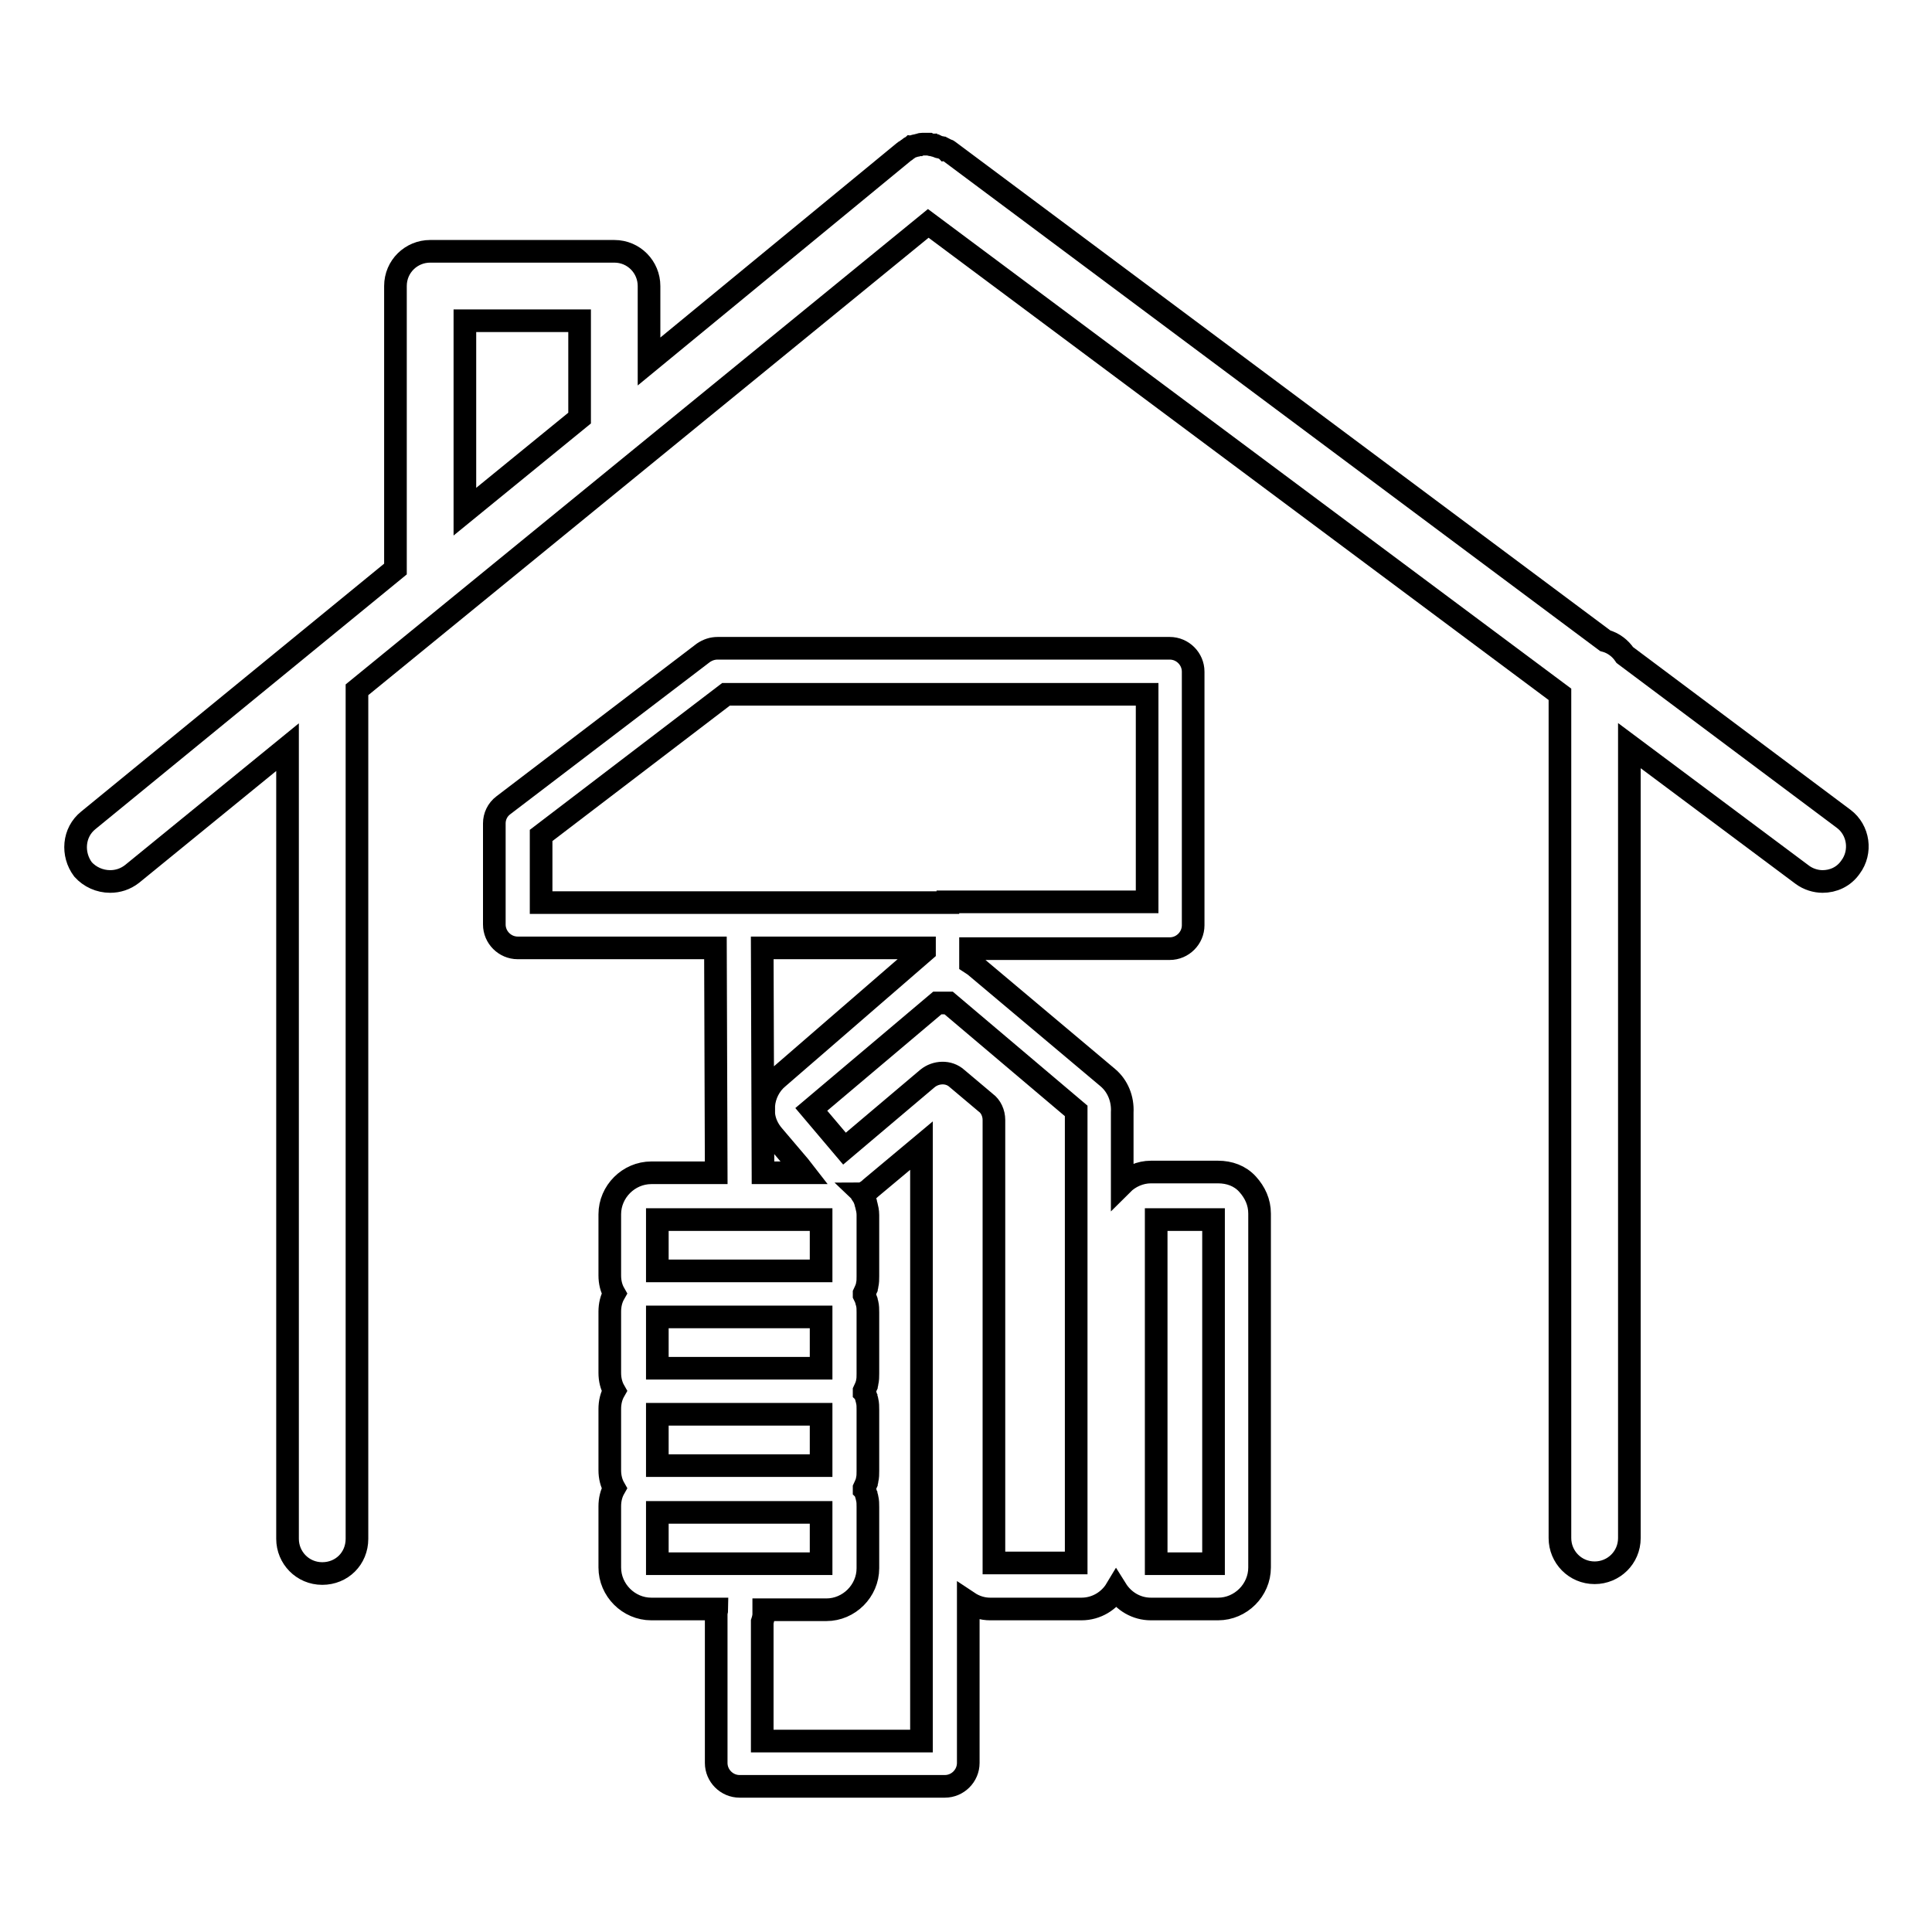 <?xml version="1.0" encoding="utf-8"?>
<!-- Svg Vector Icons : http://www.onlinewebfonts.com/icon -->
<!DOCTYPE svg PUBLIC "-//W3C//DTD SVG 1.1//EN" "http://www.w3.org/Graphics/SVG/1.1/DTD/svg11.dtd">
<svg version="1.1" xmlns="http://www.w3.org/2000/svg" xmlns:xlink="http://www.w3.org/1999/xlink" x="0px" y="0px" viewBox="0 0 256 256" enable-background="new 0 0 256 256" xml:space="preserve">
<g><g><g><path stroke-width="3" fill-opacity="0" stroke="#000000"  d="M14.6,116.8c1,0,2-0.3,2.9-1l20.6-16.8v104.9c0,2.5,2,4.6,4.6,4.6s4.6-2,4.6-4.6V91.4l75.7-61.8L206.7,92v111.8c0,2.5,2,4.6,4.6,4.6c2.5,0,4.6-2,4.6-4.6V98.8l22.9,17.1c0.8,0.6,1.8,0.9,2.7,0.9c1.4,0,2.8-0.6,3.7-1.9c1.5-2,1.1-4.9-0.9-6.4l-29-21.7c-0.6-0.9-1.5-1.6-2.6-1.9l-87-64.9c-0.1-0.1-0.2-0.1-0.3-0.1c-0.1-0.1-0.3-0.2-0.5-0.3c-0.1,0-0.2-0.1-0.4-0.1c-0.1,0-0.3-0.1-0.5-0.2c-0.1,0-0.3,0-0.4-0.1c-0.2,0-0.3,0-0.5-0.1c-0.1,0-0.3,0-0.4,0c-0.2,0-0.3,0-0.5,0c-0.1,0-0.2,0-0.4,0.1c-0.2,0-0.3,0.1-0.5,0.1c-0.1,0-0.2,0.1-0.4,0.1c-0.1,0.1-0.3,0.1-0.4,0.2c-0.1,0.1-0.3,0.2-0.4,0.3c-0.1,0.1-0.2,0.1-0.3,0.2L86,47.9v-10c0-2.5-2-4.6-4.6-4.6H57c-2.5,0-4.6,2-4.6,4.6v37.5l-40.7,33.3c-2,1.6-2.2,4.5-0.7,6.5C11.9,116.2,13.2,116.8,14.6,116.8z M61.6,42.5h15.2v12.9L61.6,67.8V42.5z"/><path stroke-width="3" fill-opacity="0" stroke="#000000"  d="M128.6,125.7h26.4c1.7,0,3.1-1.4,3.1-3.1V89c0-1.7-1.4-3.1-3.1-3.1H95.1c-0.7,0-1.3,0.2-1.9,0.6l-26.5,20.2c-0.8,0.6-1.2,1.5-1.2,2.4v13.4c0,1.7,1.4,3.1,3.1,3.1h26.2l0.1,29.8h-8.6c-3,0-5.5,2.5-5.5,5.5v8.1c0,0.9,0.2,1.7,0.6,2.4c-0.4,0.7-0.6,1.5-0.6,2.4v8.1c0,0.9,0.2,1.7,0.6,2.4c-0.4,0.7-0.6,1.5-0.6,2.4v8.1c0,0.9,0.2,1.7,0.6,2.4c-0.4,0.7-0.6,1.5-0.6,2.4v8.1c0,3,2.5,5.5,5.5,5.5l0,0H95c0,0.2-0.1,0.4-0.1,0.6v19.8c0,1.7,1.4,3.1,3.1,3.1h27.2c1.7,0,3.1-1.4,3.1-3.1v-21.3c0.9,0.6,1.9,0.9,2.9,0.9h12.1c2,0,3.7-1.1,4.6-2.6c1,1.6,2.7,2.6,4.6,2.6h8.9c3,0,5.5-2.5,5.5-5.5v-46.9c0-1.5-0.6-2.8-1.6-3.9s-2.4-1.6-3.9-1.6h-8.9c-1.4,0-2.8,0.6-3.8,1.6V148c0-0.2,0-0.4,0-0.6c0.1-1.8-0.6-3.5-1.9-4.6l-17.6-14.8c-0.1-0.1-0.3-0.2-0.6-0.4c0,0,0-0.1,0-0.1V125.7L128.6,125.7L128.6,125.7z M153.2,161.6h7.6v45.6h-7.6V161.6z M87.1,161.6h11h10.7v6.8H87.1V161.6z M101.2,147.6c0.1,1.1,0.6,2.1,1.3,2.9l3.4,4l0.7,0.9h-5.5l-0.1-29.8h21.5v0.4l-19.4,16.8c-1.1,0.9-1.8,2.3-1.9,3.7C101.2,146.9,101.2,147.3,101.2,147.6z M87.1,174.5h21.7v6.8H98H87.1V174.5z M87.1,187.4H98h10.8v6.8H98H87.1C87.1,194.2,87.1,187.4,87.1,187.4z M98.1,207.2h-11v-6.8h10.8h10.9v6.8H98.1L98.1,207.2z M122.1,230.7H101v-15.8c0.1-0.3,0.2-0.7,0.2-1v-0.6h8.3c3,0,5.5-2.5,5.5-5.5v-8.1c0-0.4,0-0.8-0.1-1.2c0-0.1-0.1-0.3-0.1-0.4c-0.1-0.2-0.1-0.5-0.3-0.7c0,0,0-0.1,0-0.1c0,0,0-0.1,0-0.1c0.1-0.2,0.2-0.5,0.3-0.7c0-0.1,0.1-0.2,0.1-0.4c0.1-0.4,0.1-0.8,0.1-1.2v-8.1c0-0.4,0-0.8-0.1-1.2c0-0.1-0.1-0.3-0.1-0.4c-0.1-0.2-0.1-0.5-0.3-0.7c0,0,0-0.1,0-0.1c0,0,0-0.1,0-0.1c0.1-0.2,0.2-0.5,0.3-0.7c0-0.1,0.1-0.2,0.1-0.4c0.1-0.4,0.1-0.8,0.1-1.2v-8.1c0-0.4,0-0.8-0.1-1.2c0-0.1-0.1-0.2-0.1-0.4c-0.1-0.3-0.2-0.5-0.3-0.7c0,0,0-0.1,0-0.1c0,0,0-0.1,0-0.1c0.1-0.2,0.2-0.5,0.3-0.7c0-0.1,0.1-0.2,0.1-0.4c0.1-0.4,0.1-0.8,0.1-1.2V161c0-0.5-0.1-0.9-0.2-1.3c0-0.1-0.1-0.2-0.1-0.4c-0.1-0.3-0.2-0.6-0.4-0.9c0-0.1,0-0.1-0.1-0.2c0.1,0,0.1-0.1,0.2-0.1c0.4-0.2,0.7-0.4,1-0.7l6.7-5.6L122.1,230.7L122.1,230.7z M142.6,147.2c0,0.2,0,0.5,0,0.7v59.2h-10.9v-58.7c0-0.9-0.4-1.8-1.1-2.3l-3.8-3.2c-1.1-1-2.8-0.9-3.9,0l-11,9.3l-4.4-5.2l16.7-14.1c0.3,0,1.1,0,1.5,0L142.6,147.2z M125.6,119.6H97.9H71.7v-8.9L96.2,92H152v27.5H125.6L125.6,119.6L125.6,119.6z"/></g><g></g><g></g><g></g><g></g><g></g><g></g><g></g><g></g><g></g><g></g><g></g><g></g><g></g><g></g><g></g></g></g>
</svg>